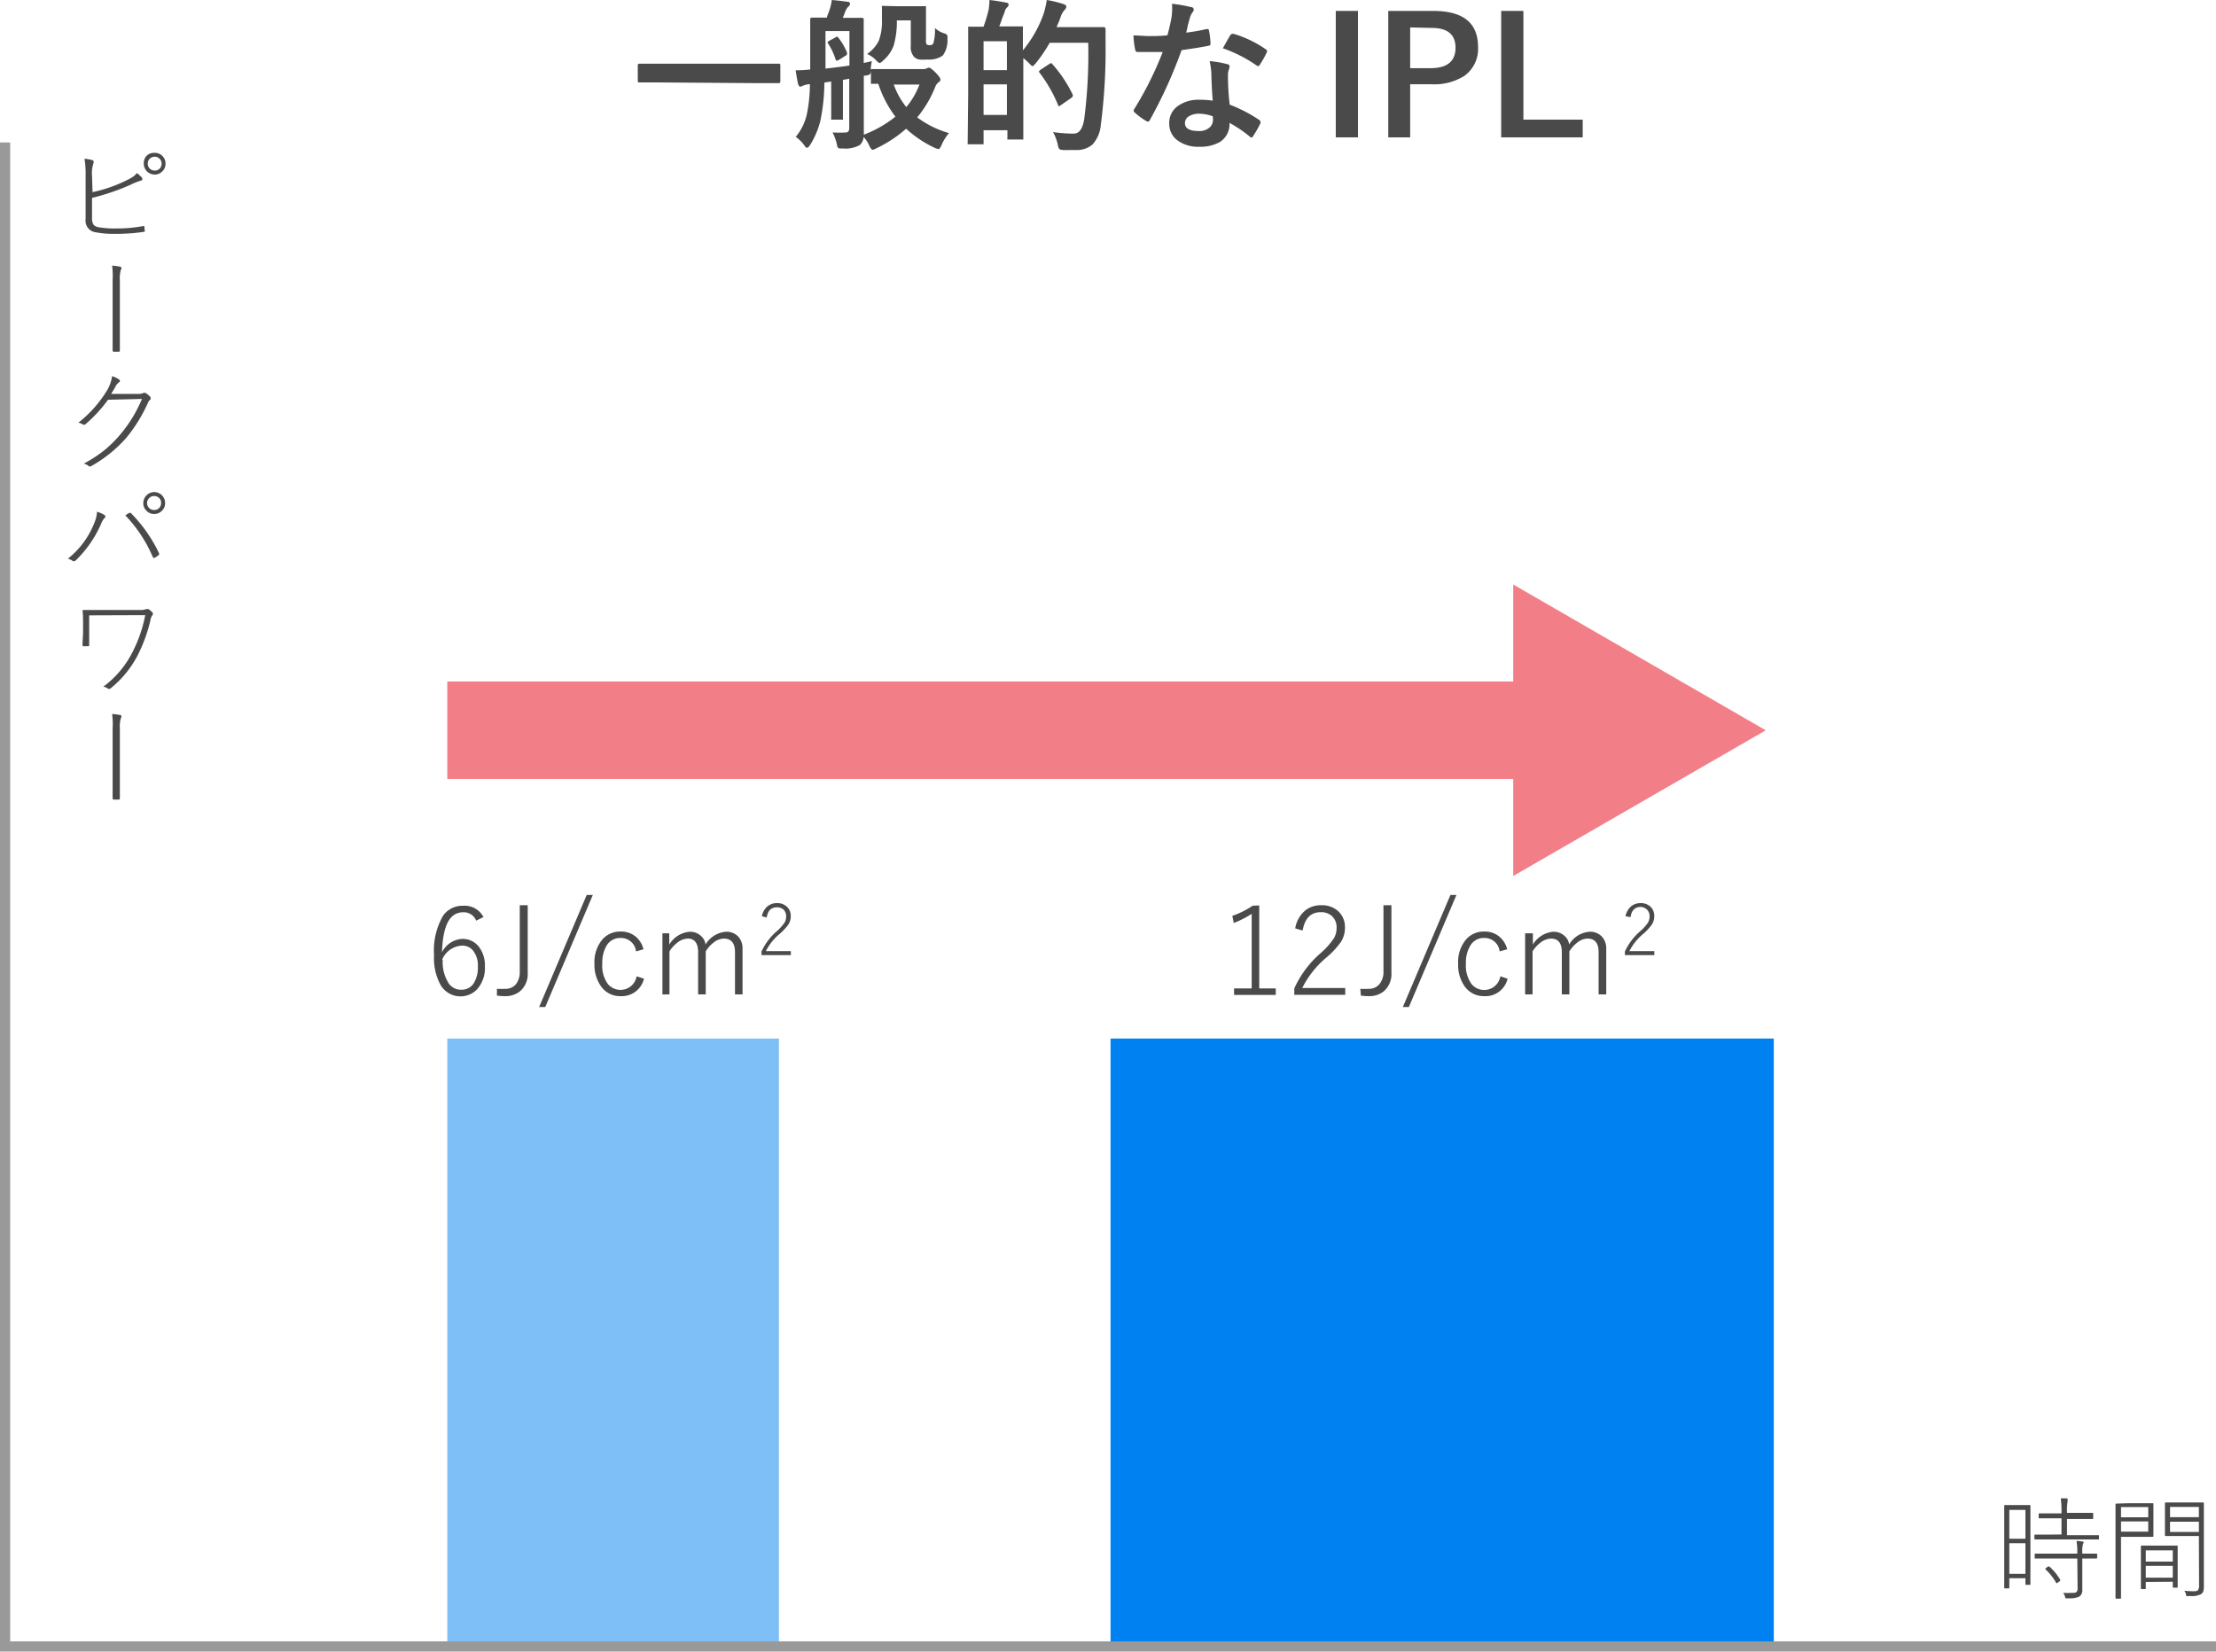 <svg xmlns="http://www.w3.org/2000/svg" viewBox="0 0 217.44 162.08"><defs><style>.cls-1{isolation:isolate;}.cls-2,.cls-3{fill:#0081f1;}.cls-2,.cls-4{opacity:0.5;}.cls-4{mix-blend-mode:multiply;}.cls-5{fill:#e60012;}.cls-6{fill:#4a4a4a;}.cls-7{fill:#999;}</style></defs><g class="cls-1"><g id="レイヤー_2" data-name="レイヤー 2"><g id="レイヤー_6" data-name="レイヤー 6"><rect class="cls-2" x="43.89" y="101.92" width="32.54" height="59.66"/><rect class="cls-3" x="108.97" y="101.92" width="65.08" height="59.66"/><g class="cls-4"><rect class="cls-5" x="43.89" y="66.88" width="108.78" height="9.57"/><polygon class="cls-5" points="148.48 85.97 173.26 71.67 148.48 57.36 148.48 85.97"/></g><path class="cls-6" d="M47.44,90l-.72.35a1.29,1.29,0,0,0-1.26-.82c-1.35,0-2,1.3-2.09,3.92a2.37,2.37,0,0,1,2-1.31,2,2,0,0,1,1.66.83,3,3,0,0,1,.55,1.87,3.13,3.13,0,0,1-.78,2.26,2.26,2.26,0,0,1-3.57-.44,5.49,5.49,0,0,1-.64-2.9,6.84,6.84,0,0,1,.87-3.87,2.31,2.31,0,0,1,2-1A2.07,2.07,0,0,1,47.44,90Zm-4,4.2a3.86,3.86,0,0,0,.6,2.32,1.44,1.44,0,0,0,1.21.61,1.4,1.4,0,0,0,1.25-.66,2.94,2.94,0,0,0,.39-1.62,2.32,2.32,0,0,0-.48-1.57,1.34,1.34,0,0,0-1.07-.48A2.24,2.24,0,0,0,43.39,94.16Z"/><path class="cls-6" d="M51.78,88.84v6.63A2.21,2.21,0,0,1,51,97.3a2.28,2.28,0,0,1-1.44.46c-.15,0-.42,0-.8-.06l0-.66a7,7,0,0,0,.81,0,1.31,1.31,0,0,0,1.07-.47A1.92,1.92,0,0,0,51,95.37V88.84Z"/><path class="cls-6" d="M58.17,87.83l-4.67,11h-.6l4.67-11Z"/><path class="cls-6" d="M63.14,93.16l-.73.21a1.48,1.48,0,0,0-1.52-1.32,1.54,1.54,0,0,0-1.37.75,3.29,3.29,0,0,0-.42,1.77,3,3,0,0,0,.55,2,1.61,1.61,0,0,0,2.82-.76l.72.24a2.24,2.24,0,0,1-2.3,1.71,2.27,2.27,0,0,1-1.94-1,3.61,3.61,0,0,1-.62-2.18,3.44,3.44,0,0,1,.8-2.41,2.31,2.31,0,0,1,1.76-.75,2.24,2.24,0,0,1,1.48.49A2.35,2.35,0,0,1,63.14,93.16Z"/><path class="cls-6" d="M65.67,91.59V92.7a2.58,2.58,0,0,1,2-1.26,1.55,1.55,0,0,1,1.1.4,1.33,1.33,0,0,1,.46.85,2.57,2.57,0,0,1,2-1.25,1.56,1.56,0,0,1,1.24.51,1.73,1.73,0,0,1,.39,1.18v4.46h-.74V93.44c0-.88-.36-1.33-1.1-1.33a1.69,1.69,0,0,0-1,.39,3.22,3.22,0,0,0-.77.86v4.23h-.75V93.44c0-.88-.35-1.33-1-1.33a1.72,1.72,0,0,0-1,.37,3.29,3.29,0,0,0-.81.88v4.23H65v-6Z"/><path class="cls-6" d="M74.76,89.92a1.62,1.62,0,0,1,.58-1,1.42,1.42,0,0,1,.91-.29,1.34,1.34,0,0,1,1,.39,1.21,1.21,0,0,1,.34.9,1.48,1.48,0,0,1-.24.82,5.74,5.74,0,0,1-.81.88,5.26,5.26,0,0,0-1.39,1.72h2.45v.39H74.72v-.35a5.89,5.89,0,0,1,1.51-2,4.47,4.47,0,0,0,.76-.85,1.2,1.2,0,0,0,.15-.59.92.92,0,0,0-.28-.7,1,1,0,0,0-.62-.2c-.58,0-.92.35-1,1Z"/><path class="cls-6" d="M123.56,88.86V97h1.62v.64h-4.09V97h1.73V89.68a9.35,9.35,0,0,1-1.76.9l-.14-.7a8.4,8.4,0,0,0,2-1Z"/><path class="cls-6" d="M127.09,91.11a2.87,2.87,0,0,1,1-1.77,2.39,2.39,0,0,1,1.56-.5,2.32,2.32,0,0,1,1.74.66,2.1,2.1,0,0,1,.58,1.55,2.52,2.52,0,0,1-.41,1.41,8.42,8.42,0,0,1-1.4,1.5,9.35,9.35,0,0,0-2.38,3H132v.67h-5V97a10.1,10.1,0,0,1,2.59-3.47,7.27,7.27,0,0,0,1.3-1.46,2,2,0,0,0,.26-1,1.5,1.5,0,0,0-.48-1.19,1.57,1.57,0,0,0-1.06-.36c-1,0-1.58.6-1.79,1.8Z"/><path class="cls-6" d="M136.53,88.84v6.63a2.21,2.21,0,0,1-.77,1.83,2.25,2.25,0,0,1-1.43.46c-.16,0-.42,0-.8-.06l-.05-.66a7,7,0,0,0,.81,0,1.31,1.31,0,0,0,1.07-.47,1.87,1.87,0,0,0,.39-1.25V88.84Z"/><path class="cls-6" d="M142.91,87.83l-4.67,11h-.59l4.67-11Z"/><path class="cls-6" d="M147.89,93.16l-.74.21a1.48,1.48,0,0,0-1.52-1.32,1.52,1.52,0,0,0-1.36.75,3.2,3.2,0,0,0-.43,1.77,3.1,3.1,0,0,0,.55,2,1.61,1.61,0,0,0,2.83-.76l.71.24a2.23,2.23,0,0,1-2.3,1.71,2.28,2.28,0,0,1-1.94-1,3.61,3.61,0,0,1-.61-2.18,3.39,3.39,0,0,1,.8-2.41,2.27,2.27,0,0,1,1.75-.75,2.24,2.24,0,0,1,1.48.49A2.36,2.36,0,0,1,147.89,93.16Z"/><path class="cls-6" d="M150.41,91.59V92.7a2.58,2.58,0,0,1,2-1.26,1.59,1.59,0,0,1,1.1.4,1.33,1.33,0,0,1,.46.85,2.54,2.54,0,0,1,2-1.25,1.56,1.56,0,0,1,1.24.51,1.69,1.69,0,0,1,.4,1.18v4.46h-.75V93.44c0-.88-.36-1.33-1.09-1.33a1.67,1.67,0,0,0-1,.39,3.43,3.43,0,0,0-.78.86v4.23h-.74V93.44c0-.88-.35-1.33-1.06-1.33a1.74,1.74,0,0,0-1,.37,3.29,3.29,0,0,0-.81.88v4.23h-.73v-6Z"/><path class="cls-6" d="M159.5,89.92a1.72,1.72,0,0,1,.58-1,1.46,1.46,0,0,1,.91-.29,1.35,1.35,0,0,1,1,.39,1.25,1.25,0,0,1,.33.9,1.48,1.48,0,0,1-.24.82,5.26,5.26,0,0,1-.81.88,5.39,5.39,0,0,0-1.39,1.72h2.45v.39h-2.89v-.35a5.89,5.89,0,0,1,1.51-2,4.14,4.14,0,0,0,.76-.85,1.2,1.2,0,0,0,.15-.59.88.88,0,0,0-.28-.7A1,1,0,0,0,161,89c-.57,0-.92.35-1,1Z"/><polygon class="cls-7" points="217.44 162.08 0 162.08 0 13.98 1 13.98 1 161.08 217.44 161.08 217.44 162.08"/><path class="cls-6" d="M9.08,18.86a14.36,14.36,0,0,0,3.33-1.16,5,5,0,0,0,.66-.37,1.7,1.7,0,0,0,.36-.35,2.84,2.84,0,0,1,.53.5.12.12,0,0,1,0,.1.13.13,0,0,1-.12.14,6.61,6.61,0,0,0-1.05.42,22.19,22.19,0,0,1-3.76,1.28v2a1.07,1.07,0,0,0,.17.66.9.9,0,0,0,.48.22,9.17,9.17,0,0,0,1.72.12,13.83,13.83,0,0,0,2.68-.24h0c.05,0,.08,0,.09.11s0,.17.05.37v0c0,.06-.05.09-.15.1a18.68,18.68,0,0,1-2.88.19,9.25,9.25,0,0,1-1.89-.17,1.13,1.13,0,0,1-.9-1.26V17.32a9.56,9.56,0,0,0-.11-1.74,4.08,4.08,0,0,1,.79.14.12.12,0,0,1,.1.13.27.27,0,0,1,0,.14,3,3,0,0,0-.15,1.24ZM15.19,15a1,1,0,0,1,.78.35,1,1,0,0,1,.27.7,1,1,0,0,1-.35.8,1,1,0,0,1-.7.28A1.07,1.07,0,0,1,14.11,16a1,1,0,0,1,.35-.78A1.08,1.08,0,0,1,15.19,15Zm0,.38a.71.71,0,0,0-.52.22.63.63,0,0,0-.17.45.67.67,0,0,0,.22.52.71.71,0,0,0,.47.17.63.63,0,0,0,.5-.22.71.71,0,0,0,.17-.47.68.68,0,0,0-.67-.67Z"/><path class="cls-6" d="M11,26.07a4.7,4.7,0,0,1,.81.11c.07,0,.11.07.11.13a.27.27,0,0,1-.05.14,2.86,2.86,0,0,0-.11,1.05v4.86c0,.66,0,1.32,0,2,0,.1,0,.15-.13.16h-.45c-.09,0-.13-.06-.13-.16,0-.66,0-1.31,0-2V27.51A7.35,7.35,0,0,0,11,26.07Z"/><path class="cls-6" d="M10.91,38.66l2.68,0a1.07,1.07,0,0,0,.51-.11l.09,0a.32.32,0,0,1,.17.06,2.29,2.29,0,0,1,.34.29.27.27,0,0,1,.08.17.16.16,0,0,1,0,.11.89.89,0,0,0-.26.34,15,15,0,0,1-2.12,3.44A13.14,13.14,0,0,1,8.9,45.77l-.07,0a.14.14,0,0,1-.1,0,1,1,0,0,0-.51-.27,12.93,12.93,0,0,0,2.15-1.42,12.39,12.39,0,0,0,1.48-1.5,13.35,13.35,0,0,0,2.08-3.43l-3.33.08a13.67,13.67,0,0,1-2.2,2.39.22.22,0,0,1-.13.06.26.26,0,0,1-.1,0,1.26,1.26,0,0,0-.48-.2,11.81,11.81,0,0,0,2.79-3.13A3.73,3.73,0,0,0,11,36.92a2.17,2.17,0,0,1,.7.34.15.15,0,0,1,.07.12.14.14,0,0,1-.07.12,1.31,1.31,0,0,0-.36.41C11.2,38.22,11,38.47,10.91,38.66Z"/><path class="cls-6" d="M6.66,54.83a8.4,8.4,0,0,0,2.56-3.42,3.45,3.45,0,0,0,.3-1.19,3.17,3.17,0,0,1,.74.33.15.15,0,0,1,.08.13.21.21,0,0,1-.07.15,1.51,1.51,0,0,0-.33.53A11.25,11.25,0,0,1,7.43,55a.26.26,0,0,1-.15.07.28.28,0,0,1-.12,0A1.36,1.36,0,0,0,6.66,54.83Zm5.64-4.25a3.34,3.34,0,0,1,.4-.25.16.16,0,0,1,.09,0,.14.14,0,0,1,.09.06,14.48,14.48,0,0,1,2.73,3.91.51.51,0,0,1,0,.11s0,.06-.07.09a3,3,0,0,1-.4.26l-.07,0s0,0-.07-.08A13.7,13.7,0,0,0,12.3,50.58Zm2.83-2.29a1.07,1.07,0,0,1,1.07,1.07,1,1,0,0,1-.35.8,1,1,0,0,1-.72.28,1,1,0,0,1-.79-.35,1,1,0,0,1-.28-.73,1.09,1.09,0,0,1,1.07-1.07Zm0,.39a.67.67,0,0,0-.51.22.68.68,0,0,0,.51,1.15.67.67,0,0,0,.51-.22.71.71,0,0,0,.17-.47.64.64,0,0,0-.22-.51A.69.69,0,0,0,15.13,48.68Z"/><path class="cls-6" d="M8.75,60.39V62c0,.36,0,.79,0,1.28,0,.09,0,.14-.12.14H8.23c-.08,0-.13,0-.13-.12,0-.51.05-.94.05-1.29v-.89c0-.4,0-.79-.05-1.19,0,0,0-.07.1-.07.46,0,1,0,1.48,0h4a1.53,1.53,0,0,0,.65-.08.19.19,0,0,1,.12,0,.2.2,0,0,1,.13,0,2.18,2.18,0,0,1,.38.33.24.24,0,0,1,.05.12.23.23,0,0,1-.07.16,1,1,0,0,0-.17.44,15.21,15.21,0,0,1-1.23,3.42,10.16,10.16,0,0,1-2.66,3.28.23.23,0,0,1-.16.07.17.17,0,0,1-.1,0,1,1,0,0,0-.48-.21A9.62,9.62,0,0,0,13,64a13.38,13.38,0,0,0,1.25-3.63Z"/><path class="cls-6" d="M11,70.07a4.7,4.7,0,0,1,.81.11c.07,0,.11.07.11.13a.27.27,0,0,1-.05.14,2.86,2.86,0,0,0-.11,1v4.86c0,.66,0,1.32,0,2,0,.1,0,.15-.13.16h-.45c-.09,0-.13-.06-.13-.16,0-.66,0-1.31,0-2V71.51A7.35,7.35,0,0,0,11,70.07Z"/><path class="cls-6" d="M197.16,154.88v.94s0,.06-.07.06h-.36s-.07,0-.07-.06l0-3.38v-2.11l0-2.55c0-.05,0-.08.07-.08l.86,0h.71l.86,0c.05,0,.07,0,.07.08l0,2.22v2.23l0,3.22c0,.06,0,.08-.07.08h-.35c-.05,0-.07,0-.07-.08v-.57Zm0-3.87h1.58v-2.83h-1.58Zm0,.44v3h1.58v-3Zm5.12-.86V149h-.74l-1.41,0c-.06,0-.09,0-.09-.07v-.33c0-.05,0-.08.09-.08l1.41,0h.74v-.05a9.53,9.53,0,0,0-.07-1.42,5.49,5.49,0,0,1,.57,0c.07,0,.1,0,.1.09a1,1,0,0,1,0,.19,5.18,5.18,0,0,0-.06,1.07v.07h1.08l1.41,0a.07.07,0,0,1,.08.08V149c0,.05,0,.07-.08.07l-1.41,0h-1.08v1.59h1.54l1.52,0c.06,0,.08,0,.08.07V151c0,.05,0,.08-.08.08l-1.52,0h-3.14l-1.51,0c-.06,0-.09,0-.09-.08v-.33s0-.07.09-.07l1.51,0Zm1.55,2.36h-2.6l-1.51,0c-.05,0-.07,0-.07-.07v-.35s0-.06.07-.06h4.11v-.08a6.22,6.22,0,0,0-.08-1.17,3.54,3.54,0,0,1,.56.06c.09,0,.14,0,.14.08a.76.76,0,0,1-.07.19,3,3,0,0,0-.06.82v.1h1.39s.07,0,.07.06v.35s0,.07-.07.07l-1.39,0V156a.77.77,0,0,1-.28.68,2.1,2.1,0,0,1-1,.17h-.18a.29.29,0,0,1-.17,0,.37.37,0,0,1-.06-.15,1.13,1.13,0,0,0-.19-.38,6.18,6.18,0,0,0,.77,0h.25c.27,0,.4-.14.4-.42Zm-2.79.74a5.45,5.45,0,0,1,1.12,1.35.11.11,0,0,1,0,.05s0,.06-.07.1l-.18.12a.32.32,0,0,1-.13.07s0,0,0,0a5.59,5.59,0,0,0-1.08-1.38s0,0,0-.05,0,0,.1-.1l.15-.11.1,0Z"/><path class="cls-6" d="M208.9,147.52h1.22l1.1,0a.07.07,0,0,1,.08.08l0,1v1.14l0,1a.07.07,0,0,1-.08.08l-1.1,0h-2v3.76l0,2.24c0,.05,0,.07-.07.07h-.39c-.05,0-.08,0-.08-.07l0-2.24v-4.68l0-2.26a.07.07,0,0,1,.08-.08Zm-.78,1.38h2.67v-1h-2.67Zm0,.41v1h2.67v-1Zm2.43,5.94v.63c0,.05,0,.07-.07.07h-.34s-.07,0-.07-.07l0-1.93V153l0-1.24c0-.05,0-.08.07-.08l1.14,0h1.21l1.13,0s.06,0,.06.08l0,1.09v1l0,1.88c0,.06,0,.08-.06.08h-.34c-.05,0-.08,0-.08-.08v-.5Zm0-2h2.65v-1.1h-2.65Zm0,.42v1.16h2.65v-1.16Zm5.21-2.93h-2.07l-1.18,0a.07.07,0,0,1-.08-.08v-3.13a.07.07,0,0,1,.08-.08l1.18,0H215l1.18,0c.05,0,.07,0,.07.08l0,1.57v5.12l0,1.44a1.5,1.5,0,0,1-.07.54.56.56,0,0,1-.2.24,1.92,1.92,0,0,1-1.07.19h-.24a.42.42,0,0,1-.16,0,.93.93,0,0,1,0-.14,1.21,1.21,0,0,0-.18-.38,6.81,6.81,0,0,0,.82.05c.28,0,.46,0,.53-.12a.8.8,0,0,0,.1-.46Zm0-1.85v-1h-2.83v1Zm0,1.45v-1h-2.83v1Z"/><path class="cls-6" d="M64.76,8.09l-2,0c-.12,0-.18,0-.18-.16V6.41c0-.11.06-.16.18-.16l2,0H74.4l2,0c.11,0,.17,0,.17.16V8c0,.11-.06.16-.17.16l-2,0Z"/><path class="cls-6" d="M93.12,13.06a4.36,4.36,0,0,0-.73,1.17c-.12.27-.22.4-.29.4a1.54,1.54,0,0,1-.38-.12,11,11,0,0,1-2.81-1.88A12.32,12.32,0,0,1,86,14.55a1.14,1.14,0,0,1-.38.15c-.08,0-.19-.13-.31-.37a2.91,2.91,0,0,0-.57-.89,1.2,1.2,0,0,1-.37.79,2.87,2.87,0,0,1-1.67.34h-.21a.34.34,0,0,1-.29-.1,1.65,1.65,0,0,1-.1-.39A4.63,4.63,0,0,0,81.69,13,13.11,13.11,0,0,0,83,13c.22,0,.33-.15.33-.44V7.73l-.62.11v2.43l0,1.31a.42.42,0,0,1,0,.16.24.24,0,0,1-.15,0h-.87c-.07,0-.11,0-.13,0a.4.4,0,0,1,0-.15l0-1.31V8l-.67.1a19,19,0,0,1-.4,3.79,8.5,8.5,0,0,1-1,2.34c-.12.18-.22.27-.31.27s-.13-.06-.22-.18a3.54,3.54,0,0,0-.88-.89,5.28,5.28,0,0,0,1.08-2.17,14.76,14.76,0,0,0,.31-3,1.89,1.89,0,0,0-.7.16.52.52,0,0,1-.24.08q-.14,0-.21-.24c-.05-.16-.13-.61-.25-1.36a13.71,13.71,0,0,0,1.43-.08V4.16l0-2.28c0-.1.06-.15.17-.15l1.47,0c0-.13.14-.41.28-.83A5.22,5.22,0,0,0,81.62,0c.57.05,1.1.11,1.57.18.15,0,.22.11.22.2a.42.42,0,0,1-.15.26A1,1,0,0,0,83,1c-.05.11-.11.25-.17.42s-.11.27-.14.33H83l1.58,0c.11,0,.17.05.17.15l0,2.28v2L85.55,6a4.48,4.48,0,0,0-.11.86c0-.06.09-.08.18-.08l1.87,0h3.09a1,1,0,0,0,.34-.06.49.49,0,0,1,.22-.08c.12,0,.33.15.64.46s.5.58.5.7a.31.31,0,0,1-.18.27,1.09,1.09,0,0,0-.35.5A11,11,0,0,1,90,11.52,9.52,9.52,0,0,0,93.12,13.06ZM83.35,6.43V3.05H81V6.73C81.85,6.64,82.65,6.54,83.35,6.43ZM82.27,3.71a5.84,5.84,0,0,1,.84,1.45,1.19,1.19,0,0,1,0,.14s0,.1-.12.15l-.61.39a.77.77,0,0,1-.27.11c-.06,0-.09,0-.11-.1a6.65,6.65,0,0,0-.74-1.58.28.28,0,0,1-.06-.13s.05-.07.14-.12L82,3.66a.41.41,0,0,1,.15-.07S82.22,3.63,82.27,3.71Zm2.64,3.71-.15,0v3.24l0,2.21a2.61,2.61,0,0,1,0,.35,11.61,11.61,0,0,0,3.1-1.77,11,11,0,0,1-1.68-3.23h-.57q-.14,0-.15,0a.22.22,0,0,1,0-.14V6.92c0,.21-.06.34-.12.38A1.1,1.1,0,0,1,84.91,7.42Zm.17-2.12A3.45,3.45,0,0,0,86.23,4a5.46,5.46,0,0,0,.31-2.1l0-1.16a.24.24,0,0,1,0-.16.47.47,0,0,1,.16,0L88,.61h1.37l1.33,0c.09,0,.14,0,.16,0a.37.37,0,0,1,0,.14l0,1.33V3.94a.78.78,0,0,0,.06.41.48.48,0,0,0,.32.08.35.35,0,0,0,.34-.17,4.81,4.81,0,0,0,.16-1.51,2.36,2.36,0,0,0,1,.55.33.33,0,0,1,.23.36,1.86,1.86,0,0,1,0,.22,2.54,2.54,0,0,1-.46,1.57A2.3,2.3,0,0,1,91,5.84a4.85,4.85,0,0,1-.81,0,1.09,1.09,0,0,1-.47-.23,1.42,1.42,0,0,1-.35-1.1V2H88a8.24,8.24,0,0,1-.32,2.5,3.54,3.54,0,0,1-1,1.42c-.17.17-.29.26-.36.26s-.22-.1-.39-.3A2.56,2.56,0,0,0,85.08,5.3Zm5.16,3H87.7a7.5,7.5,0,0,0,1.23,2.21A7.78,7.78,0,0,0,90.24,8.25Z"/><path class="cls-6" d="M102.4,1.36A8.47,8.47,0,0,0,102.71,0a11.1,11.1,0,0,1,1.58.38c.23.07.34.16.34.26a.45.45,0,0,1-.16.32,2.05,2.05,0,0,0-.43.81c-.08.22-.2.51-.37.89h3l1.61,0a.18.18,0,0,1,.2.19c0,.3,0,.75,0,1.33a56.68,56.68,0,0,1-.47,8.11,3.21,3.21,0,0,1-.82,1.9,2.33,2.33,0,0,1-1.6.53H105a5.78,5.78,0,0,1-.63,0,.78.78,0,0,1-.44-.1,1.42,1.42,0,0,1-.14-.44,4.79,4.79,0,0,0-.46-1.22,14,14,0,0,0,1.82.15h.23c.5,0,.84-.45,1-1.37a50.13,50.13,0,0,0,.4-7.54H103a15.62,15.62,0,0,1-1.36,2c-.16.19-.27.29-.33.29s-.16-.1-.34-.29a5.81,5.81,0,0,0-.56-.5V9l0,4.53c0,.09,0,.14,0,.16a.37.37,0,0,1-.14,0H99q-.14,0-.15,0a.24.24,0,0,1,0-.15v-.76H96.51v1.22c0,.09,0,.14,0,.16s-.07,0-.15,0H95.11c-.09,0-.14,0-.16,0a.4.4,0,0,1,0-.15L95,9.2V6.43l0-3.66q0-.13,0-.15a.24.24,0,0,1,.15,0l1.36,0A17,17,0,0,0,97,1,7,7,0,0,0,97.09,0c.55.06,1.1.15,1.65.26.15,0,.23.1.23.21a.34.34,0,0,1-.15.25.92.92,0,0,0-.22.35c0,.1-.13.36-.29.81-.1.29-.19.53-.26.71h.54l1.62,0c.09,0,.14,0,.16,0a.44.44,0,0,1,0,.15l0,2.2A11.65,11.65,0,0,0,102.4,1.36ZM98.8,4.05H96.51V6.88H98.8Zm-2.29,7.23H98.8v-3H96.51Zm6.45-5a.39.39,0,0,1,.18-.08s.06,0,.12.09a13,13,0,0,1,2,3,.39.39,0,0,1,0,.14c0,.06-.06.12-.17.2l-1,.69c-.09.06-.14.1-.17.1s-.08,0-.11-.14A14.11,14.11,0,0,0,102,7.13a.24.24,0,0,1-.06-.11s.06-.1.17-.18Z"/><path class="cls-6" d="M116.39,3.2a17.49,17.49,0,0,0,2-.35l.12,0c.06,0,.1.05.12.16a8.17,8.17,0,0,1,.15,1.29c0,.11-.07.18-.2.19-.55.12-1.43.26-2.64.43a45.65,45.65,0,0,1-3.12,6.87q-.09.15-.18.15a.42.42,0,0,1-.18-.07,6.66,6.66,0,0,1-1.11-.82.23.23,0,0,1-.11-.18.32.32,0,0,1,.07-.19,33.63,33.63,0,0,0,2.78-5.58c-.41,0-.94,0-1.6,0h-.89c-.12,0-.19-.09-.22-.26a7.94,7.94,0,0,1-.16-1.36c.58,0,1.07.06,1.49.06.62,0,1.23,0,1.84-.08.14-.49.28-1.09.41-1.79A7,7,0,0,0,115,.37a13.75,13.75,0,0,1,1.87.33c.17,0,.26.11.26.24a.42.42,0,0,1-.14.3,1.92,1.92,0,0,0-.26.6l-.19.69C116.5,2.8,116.44,3,116.39,3.2ZM119,9.88c-.07-.78-.12-1.7-.14-2.75A6.91,6.91,0,0,0,118.69,6a9.64,9.64,0,0,1,1.74.3c.15,0,.22.12.22.25a1.86,1.86,0,0,1-.09.34,1.51,1.51,0,0,0-.07.48,1.53,1.53,0,0,0,0,.18,25.22,25.22,0,0,0,.17,2.72,14.06,14.06,0,0,1,2.88,1.49c.1.07.14.13.14.19a.33.33,0,0,1,0,.14,11,11,0,0,1-.74,1.3.18.18,0,0,1-.15.11.25.25,0,0,1-.15-.09,12.56,12.56,0,0,0-2-1.35,2.08,2.08,0,0,1-.9,1.85,3.83,3.83,0,0,1-2.06.49,3.36,3.36,0,0,1-2.24-.7,2,2,0,0,1-.71-1.58,2,2,0,0,1,.91-1.76,3.43,3.43,0,0,1,2-.57A8.69,8.69,0,0,1,119,9.88Zm0,1.53a4.12,4.12,0,0,0-1.3-.25,1.86,1.86,0,0,0-1.07.27.78.78,0,0,0-.36.66c0,.51.46.77,1.36.77a1.51,1.51,0,0,0,1.07-.36,1,1,0,0,0,.32-.77A2.1,2.1,0,0,0,119,11.41Zm1-6.69c.43-.78.67-1.19.71-1.25s.13-.15.2-.15l.14,0a11,11,0,0,1,3.14,1.51c.09.06.14.12.14.17a.45.45,0,0,1-.06.2,9.28,9.28,0,0,1-.67,1.18c-.05.08-.1.11-.15.11a.27.27,0,0,1-.14-.06A13.69,13.69,0,0,0,119.94,4.72Z"/><path class="cls-6" d="M133.25,1.07V13.48h-2.18V1.07Z"/><path class="cls-6" d="M136.22,1.07h4.38c3,0,4.43,1.19,4.43,3.55a3.25,3.25,0,0,1-1.32,2.81,5.51,5.51,0,0,1-3.24.84h-2.1v5.21h-2.15Zm2.15,1.62v4h2c1.63,0,2.45-.68,2.45-2s-.79-1.95-2.37-1.95Z"/><path class="cls-6" d="M149.48,1.07V11.74h5.82v1.74h-8V1.07Z"/></g></g></g></svg>